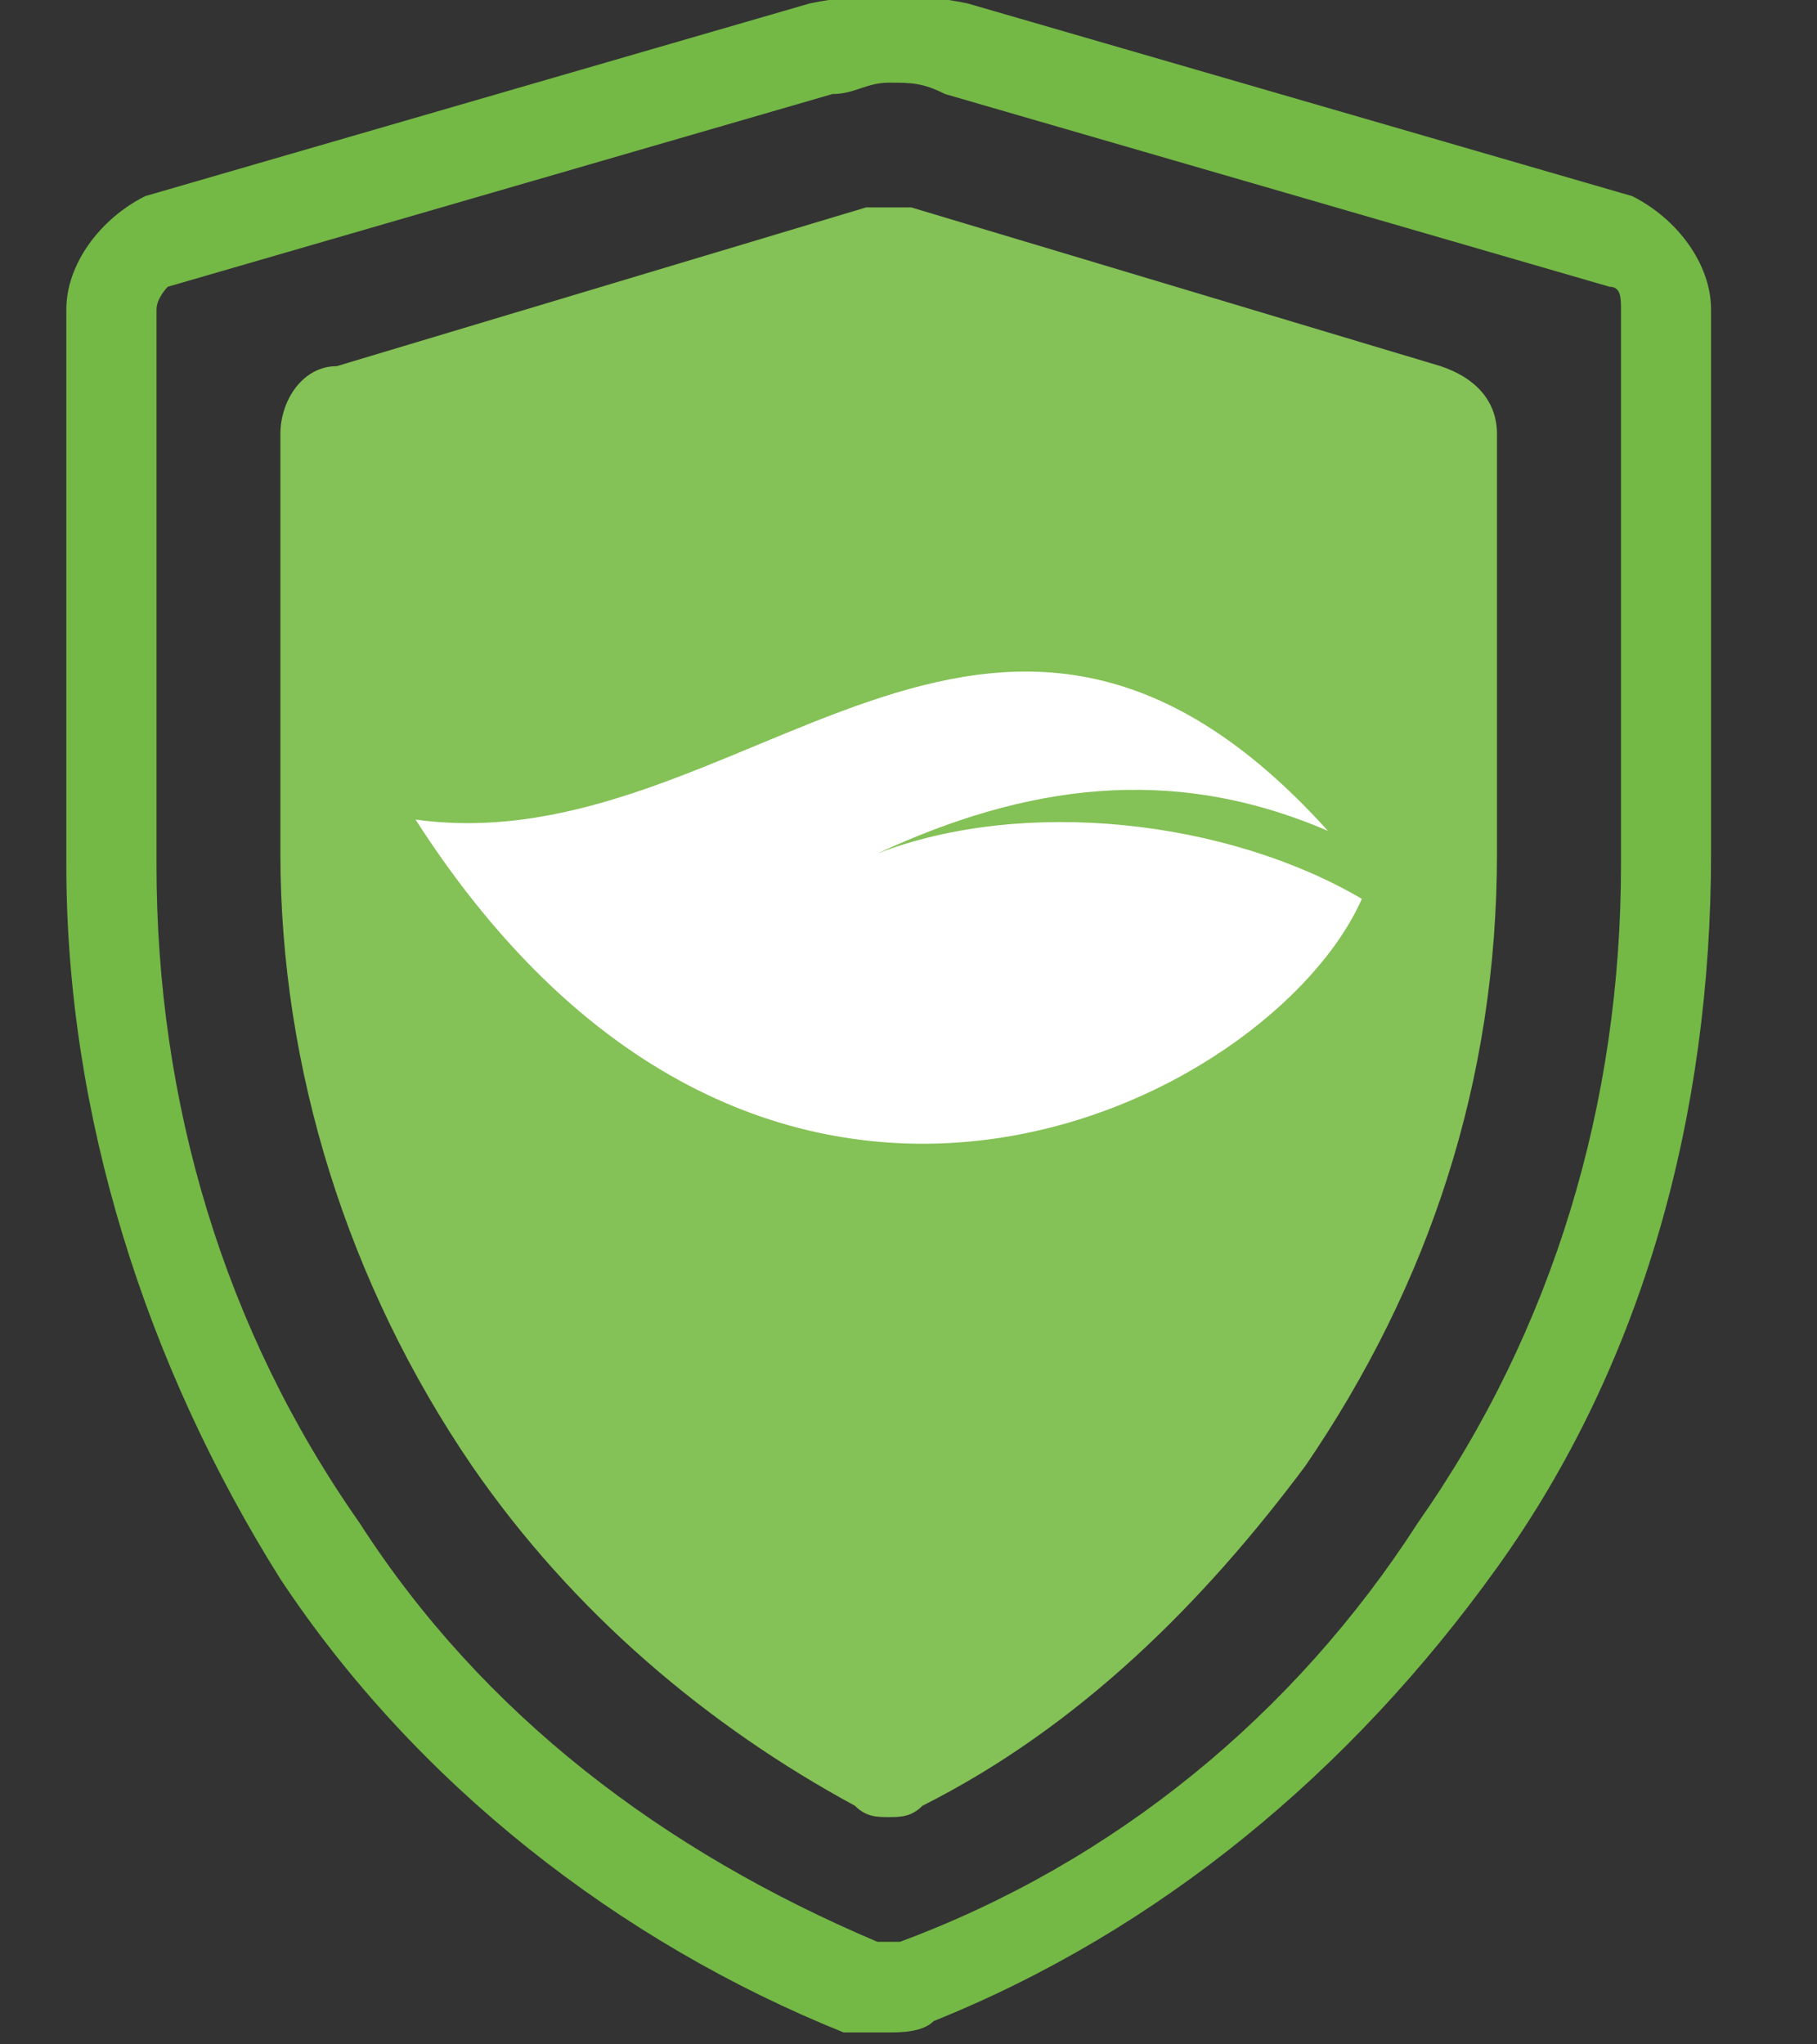 <?xml version="1.0" encoding="UTF-8"?>
<svg width="16px" height="18px" viewBox="0 0 16 18" version="1.1" xmlns="http://www.w3.org/2000/svg" xmlns:xlink="http://www.w3.org/1999/xlink">
    <rect x="0" y="0" width="16" height="18" fill="#333333" stroke="none"/>
    <!-- Generator: Sketch 47.1 (45422) - http://www.bohemiancoding.com/sketch -->
    <title>croplife_iconography copy_ProtectingtheEnvironment-green_30px Copy Copy</title>
    <desc>Created with Sketch.</desc>
    <defs></defs>
    <g id="UI" stroke="none" stroke-width="1" fill="none" fill-rule="evenodd">
        <g id="croplife_iconography-copy_ProtectingtheEnvironment-green_30px-Copy-Copy" transform="translate(0, -1)" fill-rule="nonzero">
            <g id="Group" transform="translate(0.5, 0.93)">
                <path d="M13.873,1.797 L8.02,0.1 C7.524,4.47558657e-16 7.127,4.47558657e-16 6.631,0.1 L0.778,1.797 C0.382,1.996 0.084,2.395 0.084,2.795 L0.084,7.685 C0.084,9.881 0.778,12.077 1.969,13.973 C3.159,15.769 4.945,17.167 6.929,17.965 C7.028,17.965 7.226,17.965 7.326,17.965 C7.425,17.965 7.623,17.965 7.722,17.865 C9.706,17.067 11.393,15.67 12.682,13.873 C13.972,12.077 14.567,9.881 14.567,7.585 L14.567,2.795 C14.567,2.395 14.27,1.996 13.873,1.797 Z M13.774,7.685 C13.774,9.781 13.178,11.777 11.988,13.474 C10.897,15.171 9.31,16.468 7.425,17.167 C7.326,17.167 7.326,17.167 7.226,17.167 C5.342,16.368 3.754,15.171 2.663,13.474 C1.473,11.777 0.878,9.781 0.878,7.685 L0.878,2.795 C0.878,2.695 0.977,2.595 0.977,2.595 L6.83,0.898 C7.028,0.898 7.127,0.798 7.326,0.798 C7.524,0.798 7.623,0.798 7.822,0.898 L13.674,2.595 C13.774,2.595 13.774,2.695 13.774,2.795 L13.774,7.685 L13.774,7.685 Z" id="Shape" fill="#74B846"></path>
                <path d="M12.682,3.892 L12.682,7.585 C12.682,9.581 12.087,11.378 10.996,12.975 C10.103,14.172 9.012,15.27 7.623,15.969 C7.524,16.069 7.425,16.069 7.326,16.069 C7.226,16.069 7.127,16.069 7.028,15.969 C5.738,15.27 4.548,14.272 3.655,12.975 C2.564,11.378 1.969,9.482 1.969,7.585 L1.969,3.892 C1.969,3.593 2.167,3.294 2.465,3.294 L7.127,1.896 C7.226,1.896 7.425,1.896 7.524,1.896 L12.186,3.294 C12.484,3.393 12.682,3.593 12.682,3.892 Z" id="Shape" fill="#84C156"></path>
                <path d="M11.492,7.984 C10.302,7.286 8.516,7.086 7.226,7.585 C8.516,6.986 9.806,6.787 11.194,7.386 C8.218,4.092 6.036,7.685 3.159,7.286 C6.234,12.077 10.698,9.781 11.492,7.984 Z" id="Shape" fill="#FFFFFF"></path>
            </g>
        </g>
    </g>
</svg>